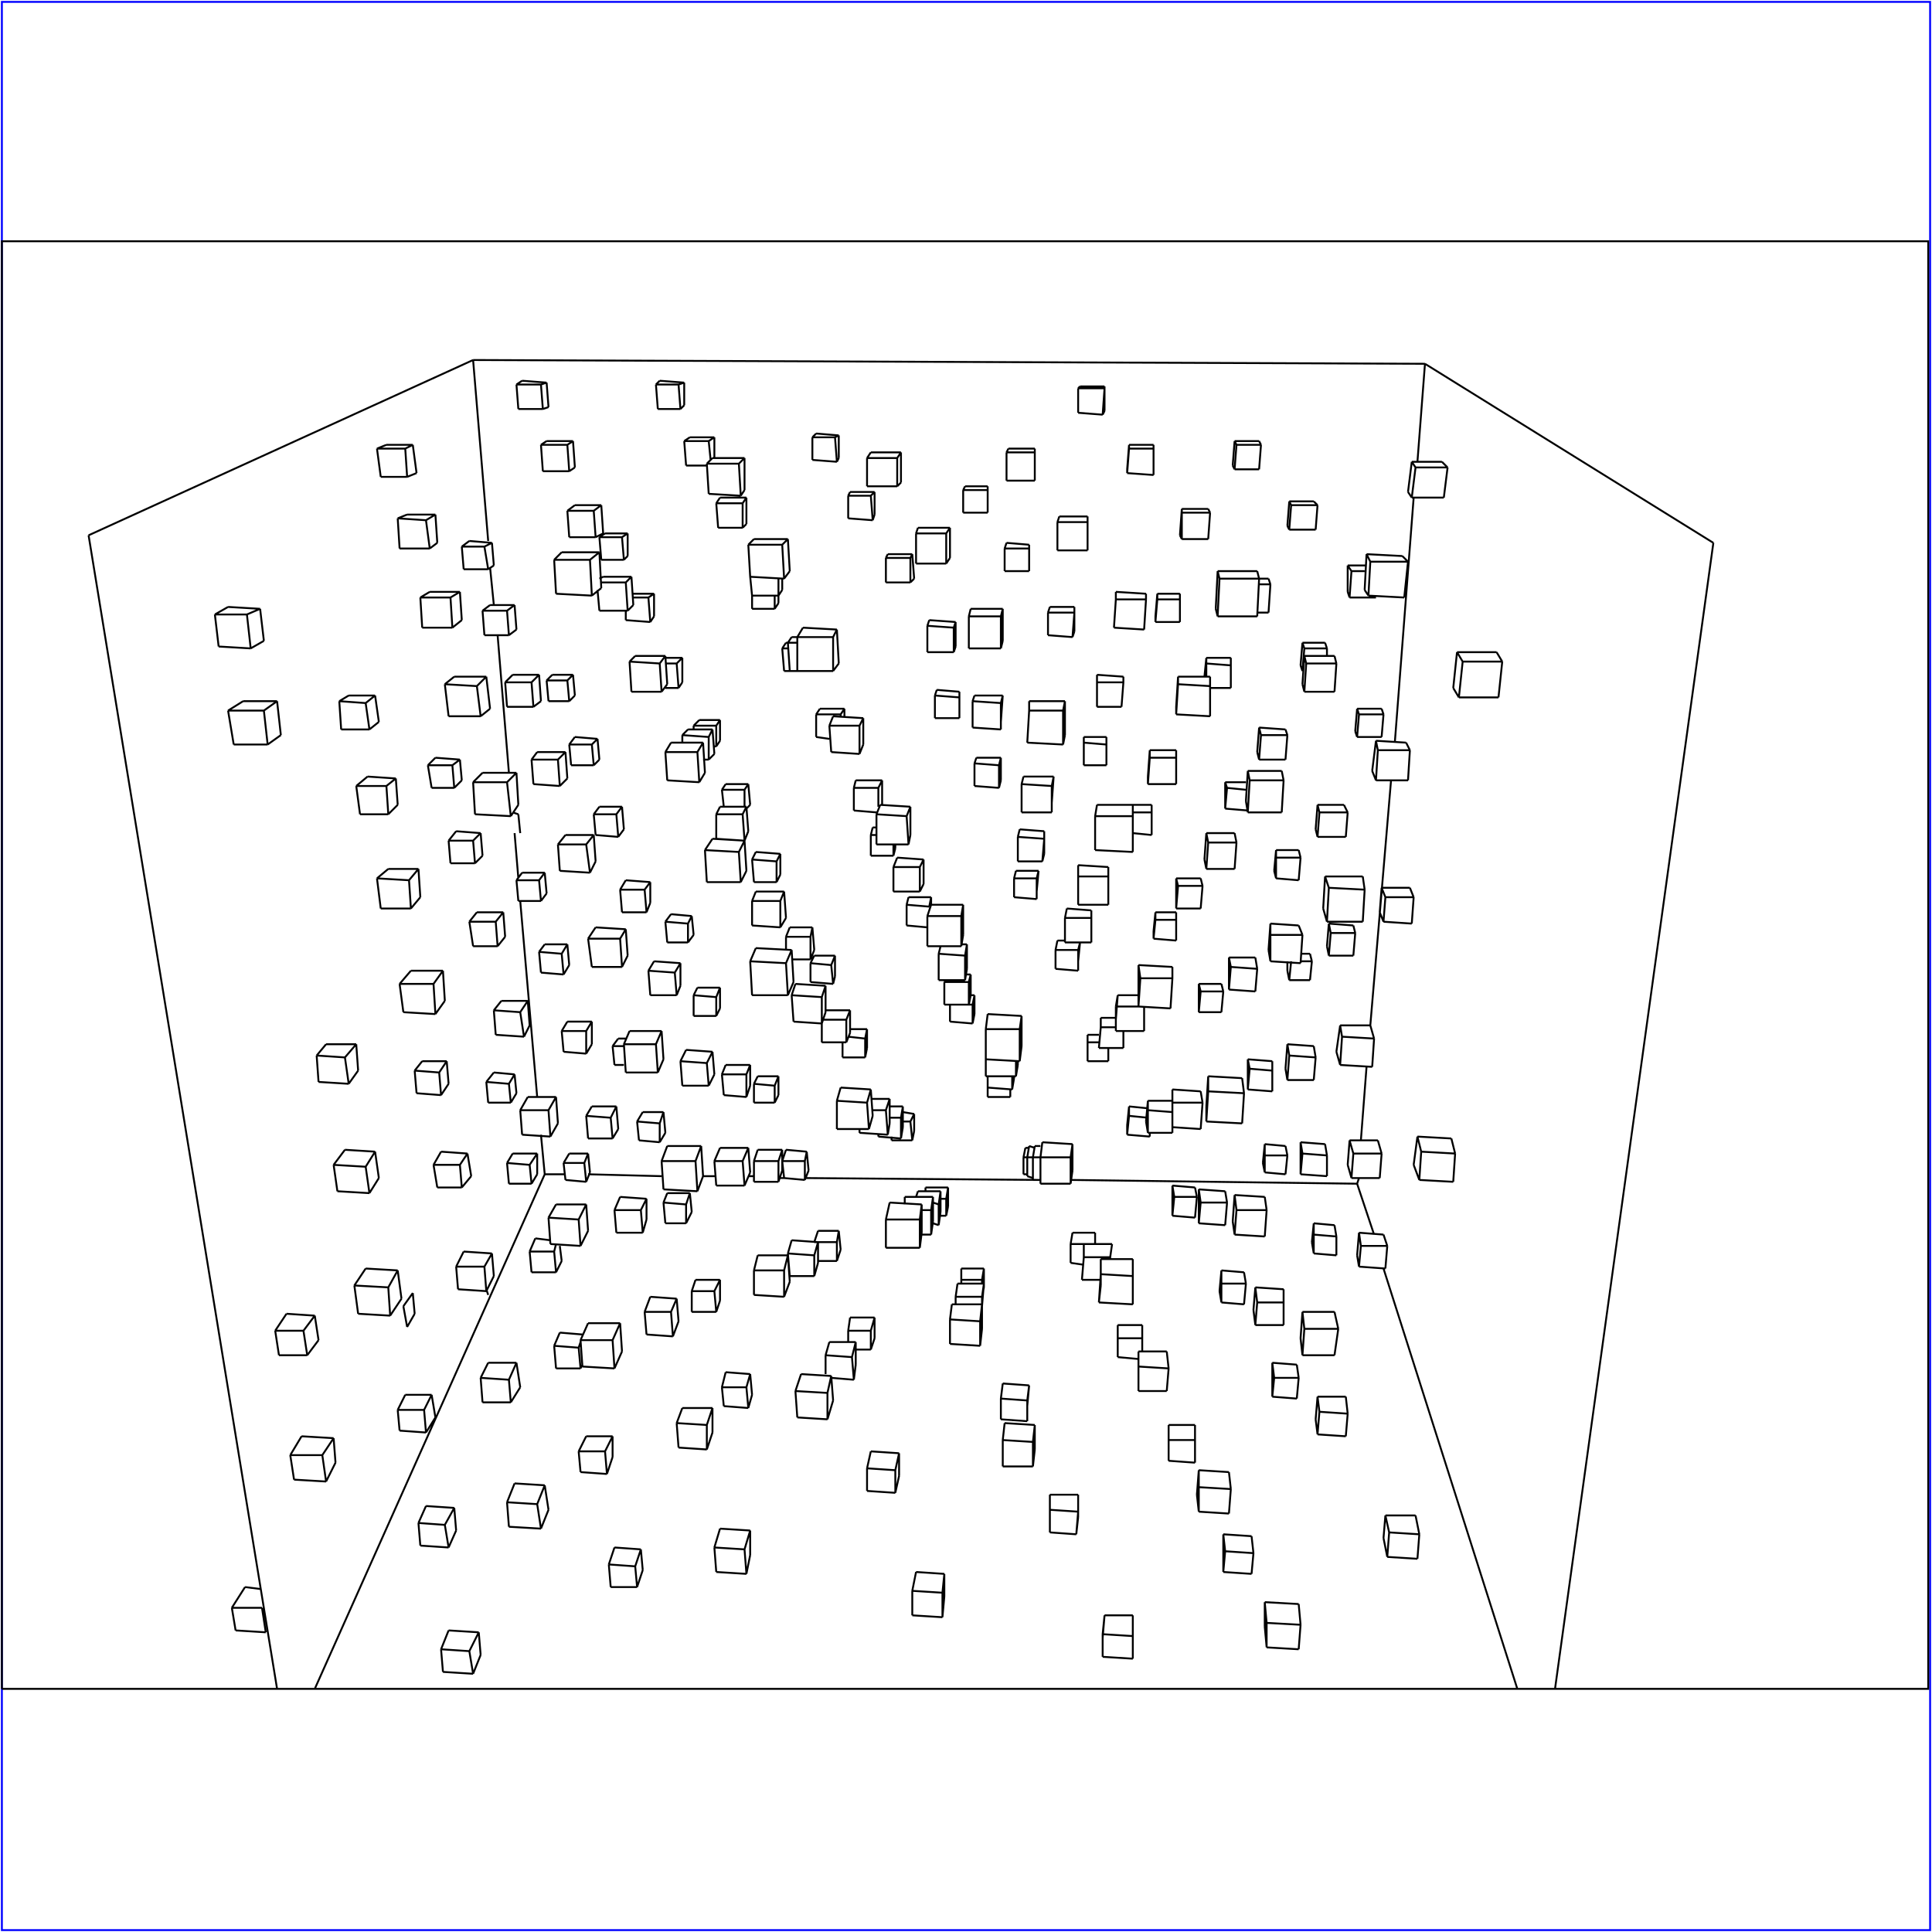 <?xml version="1.0" standalone="no"?>
<!DOCTYPE svg PUBLIC "-//W3C//DTD SVG 20010904//EN"
  "http://www.w3.org/TR/2001/REC-SVG-20010904/DTD/svg10.dtd">
<svg viewBox="0 0 1025 1025" xmlns="http://www.w3.org/2000/svg">
  <title>a SAILDART plot file</title>
  <desc>SAIL III display plot file</desc>
  <rect x="1" y="1" width="1023" height="1023" fill="none" stroke="blue" />
  <path fill="none" stroke="black" stroke-width="1" 
 d="
M 1 896 L 1023 896 L 1023 128 L 1 128 L 1 896
M 735 673 L 721 672
M 734 655 L 721 654
M 721 654 L 720 666
M 722 661 L 721 654
M 720 666 L 721 672
M 736 661 L 734 655
M 735 673 L 736 661
M 722 661 L 721 672
M 736 661 L 722 661
M 733 376 L 720 376
M 720 376 L 719 388
M 721 379 L 720 376
M 719 388 L 720 391
M 734 379 L 733 376
M 733 391 L 734 379
M 720 391 L 733 391
M 721 379 L 720 391
M 734 379 L 721 379
M 751 804 L 735 804
M 735 804 L 734 816
M 737 813 L 735 804
M 734 816 L 736 826
M 753 814 L 751 804
M 752 827 L 753 814
M 736 826 L 752 827
M 737 813 L 736 826
M 753 814 L 737 813
M 732 484 L 734 489
M 734 489 L 735 476
M 748 471 L 733 471
M 733 471 L 732 484
M 735 476 L 733 471
M 750 476 L 748 471
M 749 490 L 750 476
M 734 489 L 749 490
M 750 476 L 735 476
M 697 649 L 696 659
M 708 650 L 697 649
M 697 655 L 697 649
M 696 659 L 697 665
M 709 656 L 708 650
M 709 666 L 709 656
M 697 665 L 709 666
M 697 655 L 697 665
M 709 656 L 697 655
M 770 604 L 752 603
M 752 603 L 750 618
M 754 611 L 752 603
M 750 618 L 753 626
M 772 612 L 770 604
M 771 627 L 772 612
M 753 626 L 771 627
M 754 611 L 753 626
M 772 612 L 754 611
M 766 264 L 749 264
M 765 245 L 749 245
M 749 245 L 747 261
M 751 248 L 749 245
M 747 261 L 749 264
M 768 248 L 765 245
M 766 264 L 768 248
M 751 248 L 749 264
M 768 248 L 751 248
M 705 507 L 718 507
M 705 490 L 706 495
M 718 491 L 705 490
M 705 490 L 704 502
M 704 502 L 705 507
M 719 495 L 718 491
M 718 507 L 719 495
M 706 495 L 705 507
M 719 495 L 706 495
M 794 346 L 773 346
M 773 346 L 771 365
M 776 351 L 773 346
M 771 365 L 774 370
M 797 351 L 794 346
M 795 370 L 797 351
M 774 370 L 795 370
M 776 351 L 774 370
M 797 351 L 776 351
M 732 625 L 717 625
M 731 605 L 716 605
M 716 605 L 715 618
M 718 612 L 716 605
M 715 618 L 717 625
M 733 612 L 731 605
M 732 625 L 733 612
M 718 612 L 717 625
M 733 612 L 718 612
M 730 317 L 730 317
M 716 317 L 730 317
M 725 300 L 715 300
M 715 300 L 715 314
M 717 303 L 715 300
M 715 314 L 716 317
M 717 303 L 716 317
M 724 303 L 717 303
M 696 510 L 690 510
M 695 506 L 690 506
M 683 510 L 683 515
M 683 515 L 684 520
M 696 510 L 695 506
M 695 520 L 696 510
M 684 520 L 695 520
M 685 510 L 684 520
M 747 414 L 730 414
M 746 394 L 730 393
M 730 393 L 728 409
M 731 398 L 730 393
M 728 409 L 730 414
M 748 398 L 746 394
M 747 414 L 748 398
M 731 398 L 730 414
M 748 398 L 731 398
M 690 623 L 704 624
M 703 607 L 690 606
M 690 606 L 690 617
M 691 612 L 690 606
M 690 617 L 690 623
M 704 613 L 703 607
M 704 624 L 704 613
M 691 612 L 690 623
M 704 613 L 691 612
M 691 356 L 691 356
M 703 341 L 691 341
M 691 341 L 690 353
M 692 344 L 691 341
M 690 353 L 691 356
M 704 344 L 703 341
M 704 348 L 704 344
M 692 344 L 691 356
M 704 344 L 692 344
M 714 741 L 699 741
M 699 741 L 698 753
M 700 749 L 699 741
M 698 753 L 699 761
M 715 750 L 714 741
M 714 762 L 715 750
M 699 761 L 714 762
M 700 749 L 699 761
M 715 750 L 700 749
M 699 444 L 714 444
M 699 427 L 698 440
M 699 444 L 700 431
M 713 427 L 699 427
M 700 431 L 699 427
M 698 440 L 699 444
M 715 431 L 713 427
M 714 444 L 715 431
M 715 431 L 700 431
M 682 608 L 671 607
M 671 607 L 670 617
M 671 613 L 671 607
M 670 617 L 671 622
M 683 613 L 682 608
M 682 623 L 683 613
M 671 622 L 682 623
M 671 613 L 671 622
M 683 613 L 671 613
M 728 566 L 711 565
M 727 544 L 711 544
M 711 544 L 709 558
M 712 550 L 711 544
M 709 558 L 711 565
M 729 551 L 727 544
M 728 566 L 729 551
M 712 550 L 711 565
M 729 551 L 712 550
M 688 724 L 675 723
M 675 723 L 675 734
M 676 731 L 675 723
M 675 734 L 675 741
M 689 731 L 688 724
M 688 742 L 689 731
M 675 741 L 688 742
M 676 731 L 675 741
M 689 731 L 676 731
M 689 451 L 677 451
M 677 451 L 676 462
M 677 455 L 677 451
M 676 462 L 677 466
M 690 455 L 689 451
M 689 467 L 690 455
M 677 466 L 689 467
M 677 455 L 677 466
M 690 455 L 677 455
M 724 313 L 725 294
M 744 295 L 725 294
M 727 298 L 725 294
M 724 313 L 726 316
M 747 298 L 744 295
M 745 317 L 747 298
M 726 316 L 745 317
M 727 298 L 726 316
M 747 298 L 727 298
M 683 573 L 697 573
M 697 555 L 683 554
M 683 554 L 682 567
M 684 560 L 683 554
M 682 567 L 683 573
M 698 561 L 697 555
M 697 573 L 698 561
M 684 560 L 683 573
M 698 561 L 684 560
M 697 266 L 684 266
M 684 266 L 683 279
M 685 268 L 684 266
M 683 279 L 684 281
M 699 268 L 697 266
M 698 281 L 699 268
M 684 281 L 698 281
M 685 268 L 684 281
M 699 268 L 685 268
M 691 696 L 690 710
M 708 696 L 691 696
M 692 705 L 691 696
M 690 710 L 691 719
M 710 705 L 708 696
M 708 719 L 710 705
M 691 719 L 708 719
M 692 705 L 691 719
M 710 705 L 692 705
M 692 348 L 708 348
M 692 367 L 708 367
M 692 348 L 691 363
M 693 352 L 692 348
M 691 363 L 692 367
M 709 352 L 708 348
M 708 367 L 709 352
M 693 352 L 692 367
M 709 352 L 693 352
M 675 579 L 675 568
M 675 563 L 662 562
M 662 562 L 662 573
M 663 567 L 662 562
M 662 573 L 662 578
M 675 568 L 675 563
M 662 578 L 675 579
M 663 567 L 662 578
M 675 568 L 663 567
M 723 465 L 703 465
M 703 465 L 702 482
M 705 471 L 703 465
M 702 482 L 704 489
M 724 472 L 723 465
M 723 489 L 724 472
M 704 489 L 723 489
M 705 471 L 704 489
M 724 472 L 705 471
M 681 684 L 666 683
M 666 683 L 665 695
M 667 691 L 666 683
M 665 695 L 666 703
M 681 691 L 681 684
M 681 703 L 681 691
M 666 703 L 681 703
M 667 691 L 666 703
M 681 691 L 667 691
M 682 387 L 668 386
M 668 386 L 667 399
M 669 390 L 668 386
M 667 399 L 668 403
M 683 390 L 682 387
M 682 403 L 683 390
M 668 403 L 682 403
M 669 390 L 668 403
M 683 390 L 669 390
M 689 851 L 671 850
M 671 850 L 671 863
M 672 861 L 671 850
M 671 863 L 672 874
M 690 862 L 689 851
M 689 875 L 690 862
M 672 874 L 689 875
M 672 861 L 672 874
M 690 862 L 672 861
M 690 511 L 674 510
M 690 511 L 691 496
M 689 491 L 674 490
M 674 490 L 673 504
M 674 496 L 674 490
M 673 504 L 674 510
M 691 496 L 689 491
M 674 496 L 674 510
M 691 496 L 674 496
M 660 675 L 648 674
M 648 674 L 647 685
M 648 681 L 648 674
M 647 685 L 648 691
M 661 681 L 660 675
M 660 692 L 661 681
M 648 691 L 660 692
M 648 681 L 648 691
M 661 681 L 648 681
M 650 429 L 662 430
M 661 415 L 650 415
M 650 415 L 650 426
M 651 418 L 650 415
M 650 426 L 650 429
M 651 418 L 650 429
M 661 419 L 651 418
M 664 815 L 649 814
M 649 814 L 649 825
M 650 823 L 649 814
M 649 825 L 649 834
M 665 824 L 664 815
M 664 835 L 665 824
M 649 834 L 664 835
M 650 823 L 649 834
M 665 824 L 650 823
M 666 508 L 652 508
M 652 508 L 652 520
M 653 513 L 652 508
M 652 520 L 652 525
M 667 514 L 666 508
M 666 526 L 667 514
M 652 525 L 666 526
M 653 513 L 652 525
M 667 514 L 653 513
M 668 234 L 655 234
M 655 234 L 654 247
M 656 236 L 655 234
M 654 247 L 655 249
M 669 236 L 668 234
M 668 249 L 669 236
M 655 249 L 668 249
M 656 236 L 655 249
M 669 236 L 656 236
M 655 655 L 671 656
M 671 635 L 655 634
M 655 634 L 654 648
M 656 642 L 655 634
M 654 648 L 655 655
M 672 642 L 671 635
M 671 656 L 672 642
M 656 642 L 655 655
M 672 642 L 656 642
M 674 310 L 668 310
M 673 307 L 668 307
M 674 310 L 673 307
M 673 325 L 674 310
M 667 325 L 673 325
M 636 522 L 636 532
M 636 537 L 637 526
M 648 522 L 636 522
M 637 526 L 636 522
M 636 532 L 636 537
M 649 526 L 648 522
M 648 537 L 649 526
M 636 537 L 648 537
M 649 526 L 637 526
M 661 425 L 662 409
M 662 431 L 680 431
M 680 409 L 662 409
M 663 414 L 662 409
M 661 425 L 662 431
M 681 414 L 680 409
M 680 431 L 681 414
M 663 414 L 662 431
M 681 414 L 663 414
M 650 632 L 636 631
M 636 631 L 636 643
M 637 638 L 636 631
M 636 643 L 636 649
M 651 638 L 650 632
M 650 650 L 651 638
M 636 649 L 650 650
M 637 638 L 636 649
M 651 638 L 637 638
M 640 352 L 640 359
M 640 349 L 639 359
M 653 365 L 653 353
M 653 349 L 640 349
M 640 352 L 640 349
M 653 353 L 653 349
M 642 365 L 653 365
M 653 353 L 640 352
M 652 781 L 636 780
M 636 780 L 635 793
M 636 789 L 636 780
M 635 793 L 636 802
M 653 790 L 652 781
M 652 803 L 653 790
M 636 802 L 652 803
M 636 789 L 636 802
M 653 790 L 636 789
M 655 442 L 640 442
M 640 442 L 639 456
M 641 447 L 640 442
M 639 456 L 640 461
M 656 447 L 655 442
M 655 461 L 656 447
M 640 461 L 655 461
M 641 447 L 640 461
M 656 447 L 641 447
M 622 629 L 622 639
M 634 630 L 622 629
M 623 635 L 622 629
M 622 639 L 622 645
M 635 635 L 634 630
M 634 646 L 635 635
M 622 645 L 634 646
M 623 635 L 622 645
M 635 635 L 623 635
M 659 572 L 641 571
M 641 571 L 640 587
M 641 579 L 641 571
M 640 587 L 640 595
M 660 580 L 659 572
M 659 596 L 660 580
M 640 595 L 659 596
M 641 579 L 640 595
M 660 580 L 641 579
M 634 756 L 620 756
M 620 756 L 620 767
M 620 764 L 620 756
M 620 767 L 620 775
M 634 764 L 634 756
M 634 776 L 634 764
M 620 775 L 634 776
M 620 764 L 620 775
M 634 764 L 620 764
M 637 466 L 624 466
M 624 466 L 624 478
M 625 470 L 624 466
M 624 478 L 624 482
M 638 470 L 637 466
M 637 482 L 638 470
M 624 482 L 637 482
M 625 470 L 624 482
M 638 470 L 625 470
M 667 303 L 646 303
M 646 303 L 645 323
M 647 307 L 646 303
M 645 323 L 646 327
M 668 307 L 667 303
M 667 327 L 668 307
M 646 327 L 667 327
M 647 307 L 646 327
M 668 307 L 647 307
M 622 592 L 622 578
M 637 579 L 622 578
M 622 585 L 622 578
M 622 592 L 622 598
M 638 585 L 637 579
M 637 599 L 638 585
M 622 598 L 637 599
M 622 585 L 622 598
M 638 585 L 622 585
M 641 270 L 627 270
M 627 270 L 626 284
M 627 272 L 627 270
M 626 284 L 627 286
M 642 272 L 641 270
M 641 286 L 642 272
M 627 286 L 641 286
M 627 272 L 627 286
M 642 272 L 627 272
M 624 484 L 613 484
M 613 484 L 612 494
M 613 488 L 613 484
M 612 494 L 612 498
M 624 488 L 624 484
M 624 499 L 624 488
M 612 498 L 624 499
M 613 488 L 612 498
M 624 488 L 613 488
M 642 364 L 642 380
M 642 359 L 625 359
M 625 359 L 624 375
M 625 363 L 625 359
M 624 375 L 624 379
M 642 364 L 642 359
M 624 379 L 642 380
M 625 363 L 624 379
M 642 364 L 625 363
M 608 595 L 609 584
M 622 601 L 622 598
M 622 584 L 609 584
M 609 589 L 609 584
M 608 595 L 609 601
M 609 601 L 622 601
M 609 589 L 609 601
M 622 590 L 609 589
M 626 315 L 614 315
M 614 315 L 614 318
M 614 315 L 613 327
M 613 327 L 613 330
M 626 318 L 626 315
M 626 330 L 626 318
M 613 330 L 626 330
M 614 318 L 613 330
M 626 318 L 614 318
M 604 717 L 619 717
M 604 717 L 604 729
M 604 725 L 604 717
M 604 729 L 604 738
M 620 726 L 619 717
M 619 738 L 620 726
M 604 738 L 619 738
M 604 725 L 604 738
M 620 726 L 604 725
M 624 398 L 610 398
M 610 398 L 609 412
M 610 402 L 610 398
M 609 412 L 609 416
M 624 402 L 624 398
M 624 416 L 624 402
M 609 416 L 624 416
M 610 402 L 609 416
M 624 402 L 610 402
M 610 603 L 610 601
M 609 588 L 599 587
M 599 587 L 598 597
M 599 592 L 599 587
M 598 597 L 598 602
M 598 602 L 610 603
M 599 592 L 598 602
M 609 593 L 599 592
M 604 534 L 604 528
M 622 513 L 604 512
M 604 512 L 604 528
M 605 519 L 604 512
M 622 519 L 622 513
M 621 535 L 622 519
M 604 534 L 621 535
M 605 519 L 604 534
M 622 519 L 605 519
M 593 720 L 604 721
M 606 703 L 593 703
M 593 703 L 593 713
M 593 710 L 593 703
M 593 713 L 593 720
M 606 710 L 606 703
M 606 717 L 606 710
M 593 710 L 593 720
M 606 710 L 593 710
M 599 427 L 599 427
M 611 431 L 601 431
M 611 427 L 599 427
M 599 427 L 599 427
M 611 431 L 611 427
M 611 443 L 611 431
M 601 442 L 611 443
M 601 857 L 586 857
M 586 857 L 585 869
M 585 867 L 586 857
M 585 869 L 585 879
M 601 868 L 601 857
M 601 880 L 601 868
M 585 879 L 601 880
M 585 867 L 585 879
M 601 868 L 585 867
M 607 547 L 607 534
M 592 547 L 592 541
M 592 541 L 593 528
M 604 528 L 593 528
M 592 534 L 593 528
M 592 547 L 607 547
M 592 534 L 592 547
M 604 534 L 592 534
M 612 236 L 599 236
M 599 236 L 598 249
M 599 238 L 599 236
M 598 249 L 598 251
M 612 238 L 612 236
M 612 252 L 612 238
M 598 251 L 612 252
M 599 238 L 598 251
M 612 238 L 599 238
M 584 668 L 601 668
M 584 668 L 584 682
M 584 676 L 584 668
M 584 682 L 583 691
M 601 677 L 601 668
M 601 692 L 601 677
M 583 691 L 601 692
M 584 676 L 583 691
M 601 677 L 584 676
M 608 315 L 592 314
M 592 314 L 592 318
M 608 318 L 608 315
M 607 334 L 608 318
M 591 333 L 607 334
M 592 318 L 591 333
M 608 318 L 592 318
M 583 556 L 584 545
M 596 556 L 596 547
M 592 540 L 584 540
M 584 540 L 584 545
M 583 556 L 596 556
M 592 545 L 584 545
M 601 433 L 601 452
M 582 427 L 601 427
M 582 427 L 581 433
M 601 433 L 601 427
M 581 451 L 601 452
M 581 433 L 581 451
M 601 433 L 581 433
M 575 660 L 590 660
M 575 667 L 575 660
M 574 679 L 584 679
M 589 667 L 590 660
M 589 668 L 589 667
M 575 667 L 574 679
M 589 667 L 575 667
M 582 375 L 595 375
M 596 359 L 582 358
M 582 358 L 582 362
M 596 362 L 596 359
M 595 375 L 596 362
M 582 362 L 582 375
M 596 362 L 582 362
M 588 563 L 588 556
M 583 549 L 577 549
M 577 549 L 577 553
M 577 563 L 588 563
M 577 553 L 577 563
M 583 553 L 577 553
M 588 460 L 572 459
M 572 459 L 572 465
M 588 474 L 588 460
M 588 480 L 588 474
M 588 465 L 588 460
M 588 480 L 588 465
M 572 480 L 588 480
M 572 465 L 572 480
M 588 465 L 572 465
M 568 670 L 575 671
M 581 654 L 569 654
M 569 654 L 568 660
M 581 660 L 581 654
M 581 660 L 581 654
M 568 660 L 568 670
M 575 660 L 568 660
M 587 391 L 575 391
M 587 395 L 575 394
M 575 391 L 575 394
M 587 402 L 587 391
M 587 406 L 587 402
M 587 395 L 587 391
M 587 406 L 587 395
M 575 406 L 587 406
M 575 394 L 575 406
M 572 793 L 557 793
M 557 793 L 557 801
M 572 805 L 572 793
M 571 814 L 572 805
M 572 802 L 572 793
M 571 814 L 572 802
M 557 813 L 571 814
M 557 801 L 557 813
M 572 802 L 557 801
M 565 500 L 565 487
M 579 483 L 566 482
M 566 482 L 565 487
M 579 495 L 579 483
M 579 500 L 579 495
M 579 487 L 579 483
M 579 500 L 579 487
M 565 500 L 579 500
M 579 487 L 565 487
M 586 205 L 573 205
M 573 205 L 572 206
M 586 218 L 586 205
M 585 220 L 586 218
M 586 206 L 586 205
M 585 220 L 586 206
M 572 219 L 585 220
M 572 206 L 572 219
M 586 206 L 572 206
M 569 621 L 568 628
M 552 614 L 553 606
M 569 607 L 553 606
M 569 621 L 569 607
M 568 614 L 569 607
M 568 628 L 568 614
M 552 628 L 568 628
M 552 614 L 552 628
M 568 614 L 552 614
M 577 274 L 562 274
M 562 274 L 561 277
M 577 289 L 577 274
M 577 292 L 577 289
M 577 277 L 577 274
M 577 292 L 577 277
M 561 292 L 577 292
M 561 277 L 561 292
M 577 277 L 561 277
M 572 510 L 573 500
M 572 504 L 573 500
M 565 499 L 561 499
M 561 499 L 560 504
M 572 515 L 572 510
M 572 515 L 572 504
M 560 514 L 572 515
M 560 504 L 560 514
M 572 504 L 560 504
M 565 372 L 564 377
M 565 372 L 546 372
M 546 372 L 546 377
M 565 390 L 565 372
M 564 395 L 565 390
M 564 395 L 564 377
M 545 394 L 564 395
M 546 377 L 545 394
M 564 377 L 546 377
M 548 626 L 552 626
M 548 614 L 549 608
M 552 608 L 549 608
M 548 614 L 548 626
M 552 614 L 548 614
M 556 337 L 569 338
M 557 322 L 556 325
M 570 322 L 557 322
M 570 335 L 570 322
M 569 338 L 570 335
M 570 325 L 570 322
M 569 338 L 570 325
M 556 325 L 556 337
M 570 325 L 556 325
M 549 756 L 533 755
M 533 755 L 532 764
M 549 769 L 549 756
M 548 778 L 549 769
M 548 765 L 549 756
M 548 778 L 548 765
M 532 778 L 548 778
M 532 764 L 532 778
M 548 765 L 532 764
M 559 412 L 543 412
M 543 412 L 542 416
M 558 426 L 559 412
M 558 431 L 558 426
M 558 417 L 559 412
M 558 431 L 558 417
M 542 431 L 558 431
M 542 416 L 542 431
M 558 417 L 542 416
M 545 624 L 548 625
M 545 614 L 546 608
M 549 609 L 546 608
M 545 614 L 545 624
M 548 614 L 545 614
M 542 539 L 524 538
M 524 538 L 523 546
M 542 555 L 542 539
M 541 563 L 542 555
M 541 546 L 542 539
M 541 563 L 541 546
M 523 562 L 541 563
M 523 546 L 523 562
M 541 546 L 523 546
M 546 735 L 532 734
M 532 734 L 531 742
M 545 746 L 546 735
M 545 754 L 545 746
M 545 743 L 546 735
M 545 754 L 545 743
M 531 753 L 545 754
M 531 742 L 531 753
M 545 743 L 531 742
M 554 441 L 541 440
M 541 440 L 540 444
M 554 453 L 554 441
M 553 457 L 554 453
M 554 445 L 554 441
M 553 457 L 554 445
M 540 457 L 553 457
M 540 444 L 540 457
M 554 445 L 540 444
M 543 614 L 545 614
M 543 623 L 545 623
M 546 609 L 544 609
M 544 609 L 543 614
M 543 614 L 543 623
M 540 565 L 540 563
M 539 571 L 539 563
M 539 571 L 540 565
M 523 571 L 539 571
M 523 562 L 523 571
M 549 238 L 535 238
M 535 238 L 534 240
M 549 252 L 549 238
M 549 255 L 549 252
M 549 240 L 549 238
M 549 255 L 549 240
M 534 255 L 549 255
M 534 240 L 534 255
M 549 240 L 534 240
M 551 462 L 539 462
M 539 462 L 538 466
M 550 473 L 551 462
M 550 477 L 550 473
M 550 466 L 551 462
M 550 477 L 550 466
M 538 476 L 550 477
M 538 466 L 538 476
M 550 466 L 538 466
M 531 327 L 531 344
M 532 323 L 515 323
M 515 323 L 514 327
M 532 340 L 532 323
M 531 344 L 532 340
M 531 327 L 532 323
M 514 344 L 531 344
M 514 327 L 514 344
M 531 327 L 514 327
M 538 572 L 538 571
M 537 578 L 537 571
M 537 578 L 538 572
M 524 577 L 537 578
M 524 571 L 524 577
M 546 289 L 534 288
M 534 288 L 533 291
M 546 301 L 546 289
M 546 303 L 546 301
M 546 291 L 546 289
M 546 303 L 546 291
M 533 303 L 546 303
M 533 291 L 533 303
M 546 291 L 533 291
M 521 692 L 521 705
M 521 692 L 505 692
M 505 692 L 504 700
M 520 714 L 521 705
M 520 701 L 521 692
M 520 714 L 520 701
M 504 713 L 520 714
M 504 700 L 504 713
M 520 701 L 504 700
M 532 369 L 517 369
M 517 369 L 516 372
M 531 383 L 532 369
M 531 387 L 531 383
M 531 373 L 532 369
M 531 387 L 531 373
M 516 386 L 531 387
M 516 372 L 516 386
M 531 373 L 516 372
M 536 582 L 536 578
M 536 582 L 536 578
M 524 582 L 536 582
M 524 577 L 524 582
M 494 480 L 511 480
M 510 502 L 492 502
M 494 480 L 492 486
M 511 496 L 511 480
M 510 502 L 511 496
M 510 486 L 511 480
M 510 502 L 510 486
M 492 486 L 492 502
M 510 486 L 492 486
M 521 688 L 521 692
M 507 688 L 507 692
M 522 681 L 521 693
M 522 681 L 508 681
M 508 681 L 507 688
M 521 699 L 521 693
M 521 688 L 522 681
M 521 688 L 507 688
M 531 402 L 518 402
M 518 402 L 517 405
M 531 414 L 531 402
M 530 418 L 531 414
M 530 406 L 531 402
M 530 418 L 530 406
M 517 417 L 530 418
M 517 405 L 517 417
M 530 406 L 517 405
M 501 835 L 486 834
M 486 834 L 484 844
M 501 847 L 501 835
M 500 858 L 501 847
M 500 845 L 501 835
M 500 858 L 500 845
M 484 857 L 500 858
M 484 844 L 484 857
M 500 845 L 484 844
M 512 520 L 498 520
M 513 501 L 510 501
M 499 502 L 498 506
M 513 514 L 513 501
M 512 520 L 513 514
M 512 507 L 513 501
M 512 520 L 512 507
M 498 506 L 498 520
M 512 507 L 498 506
M 521 679 L 521 681
M 510 679 L 510 681
M 522 673 L 510 673
M 510 673 L 510 679
M 522 683 L 522 673
M 521 688 L 522 683
M 521 679 L 522 673
M 521 679 L 510 679
M 489 639 L 489 654
M 489 654 L 488 662
M 472 638 L 470 647
M 489 639 L 472 638
M 488 647 L 489 639
M 488 662 L 488 647
M 470 662 L 488 662
M 470 647 L 470 662
M 488 647 L 470 647
M 504 280 L 487 280
M 487 280 L 486 283
M 504 296 L 504 280
M 502 299 L 504 296
M 502 283 L 504 280
M 502 299 L 502 283
M 486 299 L 502 299
M 486 283 L 486 299
M 502 283 L 486 283
M 514 533 L 501 533
M 515 517 L 513 517
M 501 521 L 501 533
M 502 520 L 501 521
M 515 528 L 515 517
M 514 533 L 515 528
M 514 521 L 515 517
M 514 533 L 514 521
M 514 521 L 501 521
M 524 258 L 512 258
M 512 258 L 511 260
M 524 270 L 524 258
M 524 272 L 524 270
M 524 260 L 524 258
M 524 272 L 524 260
M 511 272 L 524 272
M 511 260 L 511 272
M 524 260 L 511 260
M 480 635 L 480 639
M 495 635 L 495 648
M 495 648 L 494 655
M 495 635 L 480 635
M 489 642 L 494 642
M 495 635 L 494 642
M 494 655 L 494 642
M 489 655 L 494 655
M 507 330 L 493 329
M 493 329 L 492 332
M 507 343 L 507 330
M 506 346 L 507 343
M 506 333 L 507 330
M 506 333 L 506 346
M 492 346 L 506 346
M 492 332 L 492 346
M 506 333 L 492 332
M 517 528 L 515 528
M 514 533 L 516 533
M 516 543 L 516 533
M 517 538 L 517 528
M 516 543 L 517 538
M 516 533 L 517 528
M 504 542 L 516 543
M 504 533 L 504 542
M 465 448 L 465 432
M 467 427 L 483 428
M 467 427 L 465 432
M 483 443 L 483 428
M 482 448 L 483 443
M 481 433 L 483 428
M 481 433 L 482 448
M 465 448 L 482 448
M 481 433 L 465 432
M 487 632 L 486 635
M 499 643 L 498 650
M 499 632 L 499 643
M 495 638 L 498 639
M 499 632 L 498 639
M 499 632 L 487 632
M 498 639 L 498 650
M 495 649 L 498 650
M 509 367 L 497 366
M 497 366 L 496 369
M 509 378 L 509 367
M 509 381 L 509 378
M 509 370 L 509 367
M 509 370 L 509 381
M 496 381 L 509 381
M 496 369 L 496 381
M 509 370 L 496 369
M 477 771 L 462 770
M 462 770 L 460 779
M 477 783 L 477 771
M 475 792 L 477 783
M 475 780 L 477 771
M 475 780 L 475 792
M 460 791 L 475 792
M 460 779 L 460 791
M 475 780 L 460 779
M 490 456 L 476 455
M 476 455 L 474 460
M 490 469 L 490 456
M 488 473 L 490 469
M 488 460 L 490 456
M 488 460 L 488 473
M 474 473 L 488 473
M 474 460 L 474 473
M 488 460 L 474 460
M 491 630 L 491 632
M 503 630 L 502 636
M 503 640 L 503 630
M 499 636 L 502 636
M 503 630 L 491 630
M 502 645 L 503 640
M 502 636 L 502 645
M 499 645 L 502 645
M 461 599 L 444 599
M 446 577 L 444 584
M 444 584 L 444 599
M 462 578 L 446 577
M 463 592 L 462 578
M 461 599 L 463 592
M 460 585 L 462 578
M 460 585 L 461 599
M 460 585 L 444 584
M 478 240 L 462 240
M 462 240 L 460 243
M 478 256 L 478 240
M 476 258 L 478 256
M 476 243 L 478 240
M 476 243 L 476 258
M 460 258 L 476 258
M 460 243 L 460 258
M 476 243 L 460 243
M 493 481 L 493 481
M 481 491 L 492 492
M 494 476 L 482 476
M 482 476 L 481 480
M 494 480 L 494 476
M 493 481 L 494 476
M 481 480 L 481 491
M 493 481 L 481 480
M 423 356 L 423 338
M 444 334 L 426 333
M 426 333 L 423 338
M 445 352 L 444 334
M 442 356 L 445 352
M 442 338 L 444 334
M 442 338 L 442 356
M 423 356 L 442 356
M 442 338 L 423 338
M 472 583 L 462 583
M 471 602 L 456 601
M 456 599 L 456 601
M 463 589 L 470 589
M 471 602 L 470 589
M 472 596 L 472 583
M 471 602 L 472 596
M 470 589 L 472 583
M 484 294 L 471 294
M 471 294 L 470 296
M 485 307 L 484 294
M 483 309 L 485 307
M 483 296 L 484 294
M 483 296 L 483 309
M 470 309 L 483 309
M 470 296 L 470 309
M 483 296 L 470 296
M 441 730 L 442 743
M 441 730 L 425 729
M 425 729 L 422 738
M 439 753 L 442 743
M 439 739 L 441 730
M 439 739 L 439 753
M 423 752 L 439 753
M 422 738 L 423 752
M 439 739 L 422 738
M 442 380 L 458 381
M 442 380 L 440 385
M 458 395 L 458 381
M 456 400 L 458 395
M 456 385 L 458 381
M 456 385 L 456 400
M 441 399 L 456 400
M 440 385 L 441 399
M 456 385 L 440 385
M 478 593 L 472 593
M 479 587 L 472 587
M 478 604 L 466 603
M 478 593 L 478 604
M 466 602 L 466 603
M 479 598 L 479 587
M 478 604 L 479 598
M 478 593 L 479 587
M 420 504 L 421 521
M 420 504 L 401 503
M 401 503 L 398 510
M 418 528 L 421 521
M 417 511 L 420 504
M 417 511 L 418 528
M 399 528 L 418 528
M 398 510 L 399 528
M 417 511 L 398 510
M 438 719 L 438 729
M 454 712 L 454 724
M 453 732 L 454 724
M 454 712 L 440 712
M 440 712 L 438 719
M 452 720 L 454 712
M 452 720 L 453 732
M 441 731 L 453 732
M 452 720 L 438 719
M 466 418 L 466 428
M 453 430 L 465 431
M 468 414 L 454 414
M 454 414 L 453 418
M 468 427 L 468 414
M 468 427 L 468 427
M 466 418 L 468 414
M 453 418 L 453 430
M 466 418 L 453 418
M 485 591 L 479 590
M 483 595 L 479 595
M 483 595 L 484 605
M 485 600 L 485 591
M 484 605 L 485 600
M 483 595 L 485 591
M 473 605 L 484 605
M 473 603 L 473 605
M 436 543 L 421 542
M 422 522 L 420 528
M 438 523 L 422 522
M 438 537 L 438 523
M 436 543 L 438 537
M 436 529 L 438 523
M 436 529 L 436 543
M 420 528 L 421 542
M 436 529 L 420 528
M 450 706 L 450 712
M 462 716 L 464 710
M 464 699 L 451 699
M 451 699 L 450 706
M 464 710 L 464 699
M 462 706 L 464 699
M 462 706 L 462 716
M 454 716 L 462 716
M 462 706 L 450 706
M 475 450 L 475 448
M 465 439 L 463 439
M 463 439 L 462 443
M 474 454 L 475 450
M 474 448 L 474 454
M 462 454 L 474 454
M 462 443 L 462 454
M 465 443 L 462 443
M 418 286 L 400 286
M 400 286 L 397 289
M 419 303 L 418 286
M 416 307 L 419 303
M 415 289 L 418 286
M 415 289 L 416 307
M 398 306 L 416 307
M 397 289 L 398 306
M 415 289 L 397 289
M 449 553 L 436 553
M 449 541 L 437 541
M 451 536 L 438 536
M 436 543 L 436 553
M 449 553 L 449 541
M 451 548 L 451 536
M 449 553 L 451 548
M 449 541 L 451 536
M 464 261 L 451 261
M 451 261 L 450 263
M 464 273 L 464 261
M 463 276 L 464 273
M 462 263 L 464 261
M 462 263 L 463 276
M 450 275 L 463 276
M 450 263 L 450 275
M 462 263 L 450 263
M 419 680 L 418 666
M 418 666 L 402 666
M 402 666 L 400 674
M 416 688 L 419 680
M 416 674 L 418 666
M 416 674 L 416 688
M 400 687 L 416 688
M 400 674 L 400 687
M 416 674 L 400 674
M 419 356 L 423 356
M 418 341 L 420 338
M 423 338 L 420 338
M 418 341 L 419 356
M 423 341 L 418 341
M 460 546 L 451 546
M 459 551 L 450 550
M 447 553 L 447 561
M 459 561 L 459 551
M 460 556 L 460 546
M 459 561 L 460 556
M 459 551 L 460 546
M 447 561 L 459 561
M 374 451 L 375 468
M 375 468 L 393 468
M 395 446 L 378 445
M 378 445 L 374 451
M 396 462 L 395 446
M 393 468 L 396 462
M 392 452 L 395 446
M 392 452 L 393 468
M 392 452 L 374 451
M 434 659 L 434 670
M 419 677 L 432 677
M 434 659 L 420 658
M 420 658 L 418 665
M 432 677 L 434 670
M 432 666 L 434 659
M 432 666 L 432 677
M 418 665 L 419 677
M 432 666 L 418 665
M 446 379 L 446 380
M 433 391 L 440 392
M 448 376 L 435 376
M 435 376 L 433 379
M 448 380 L 448 376
M 446 379 L 448 376
M 433 379 L 433 391
M 446 379 L 433 379
M 398 812 L 382 811
M 382 811 L 379 821
M 398 825 L 398 812
M 396 835 L 398 825
M 395 822 L 398 812
M 395 822 L 396 835
M 380 834 L 396 835
M 379 821 L 380 834
M 395 822 L 379 821
M 416 473 L 401 473
M 401 473 L 399 478
M 417 487 L 416 473
M 414 492 L 417 487
M 414 478 L 416 473
M 414 478 L 414 492
M 399 491 L 414 492
M 399 478 L 399 491
M 414 478 L 399 478
M 432 659 L 432 659
M 434 669 L 444 669
M 445 653 L 434 653
M 434 653 L 432 659
M 446 663 L 445 653
M 444 669 L 446 663
M 444 659 L 445 653
M 444 659 L 444 669
M 444 659 L 432 659
M 373 624 L 370 632
M 351 616 L 352 631
M 372 608 L 354 608
M 354 608 L 351 616
M 373 624 L 372 608
M 369 616 L 372 608
M 369 616 L 370 632
M 352 631 L 370 632
M 369 616 L 351 616
M 378 243 L 395 243
M 378 243 L 375 246
M 395 260 L 395 243
M 393 263 L 395 260
M 392 246 L 395 243
M 392 246 L 393 263
M 376 262 L 393 263
M 375 246 L 376 262
M 392 246 L 375 246
M 417 497 L 417 504
M 420 509 L 430 509
M 431 492 L 419 492
M 419 492 L 417 497
M 432 504 L 431 492
M 430 509 L 432 504
M 430 497 L 431 492
M 430 497 L 430 509
M 430 497 L 417 497
M 445 231 L 433 230
M 433 230 L 431 232
M 445 243 L 445 231
M 444 245 L 445 243
M 443 232 L 445 231
M 443 232 L 444 245
M 431 244 L 444 245
M 431 232 L 431 244
M 443 232 L 431 232
M 398 622 L 395 629
M 380 629 L 395 629
M 397 609 L 382 609
M 382 609 L 379 616
M 398 622 L 397 609
M 394 616 L 397 609
M 394 616 L 395 629
M 379 616 L 380 629
M 394 616 L 379 616
M 413 316 L 399 316
M 415 313 L 415 307
M 413 316 L 415 313
M 413 307 L 413 316
M 398 306 L 399 316
M 432 507 L 430 511
M 443 507 L 432 507
M 443 518 L 443 507
M 442 522 L 443 518
M 441 512 L 443 507
M 441 512 L 442 522
M 430 521 L 442 522
M 430 511 L 430 521
M 441 512 L 430 511
M 373 394 L 374 410
M 373 394 L 356 394
M 356 394 L 353 399
M 371 415 L 374 410
M 370 399 L 373 394
M 370 399 L 371 415
M 354 414 L 371 415
M 353 399 L 354 414
M 370 399 L 353 399
M 415 621 L 413 627
M 400 627 L 413 627
M 415 610 L 402 610
M 402 610 L 400 616
M 415 621 L 415 610
M 413 616 L 415 610
M 413 616 L 413 627
M 400 616 L 400 627
M 413 616 L 400 616
M 416 356 L 419 356
M 418 341 L 417 341
M 417 341 L 415 344
M 415 344 L 416 356
M 418 344 L 415 344
M 378 747 L 362 747
M 362 747 L 359 755
M 378 760 L 378 747
M 375 769 L 378 760
M 375 756 L 378 747
M 375 756 L 375 769
M 360 768 L 375 769
M 359 755 L 360 768
M 375 756 L 359 755
M 396 428 L 397 441
M 396 428 L 382 428
M 382 428 L 380 432
M 395 446 L 397 441
M 394 432 L 396 428
M 394 432 L 395 446
M 380 445 L 395 446
M 380 432 L 380 445
M 394 432 L 380 432
M 429 621 L 427 626
M 416 625 L 427 626
M 428 611 L 417 610
M 417 610 L 415 616
M 429 621 L 428 611
M 427 616 L 428 611
M 427 616 L 427 626
M 415 616 L 416 625
M 427 616 L 415 616
M 331 554 L 334 547
M 332 569 L 349 569
M 351 547 L 334 547
M 352 562 L 351 547
M 349 569 L 352 562
M 348 554 L 351 547
M 348 554 L 349 569
M 331 554 L 332 569
M 348 554 L 331 554
M 398 729 L 385 728
M 385 728 L 383 736
M 399 740 L 398 729
M 397 747 L 399 740
M 396 736 L 398 729
M 396 736 L 397 747
M 384 746 L 397 747
M 383 736 L 384 746
M 396 736 L 383 736
M 414 453 L 401 452
M 412 468 L 412 457
M 399 456 L 412 457
M 401 452 L 399 456
M 414 464 L 414 453
M 412 468 L 414 464
M 412 457 L 414 453
M 400 468 L 412 468
M 399 456 L 400 468
M 319 312 L 314 316
M 294 297 L 295 315
M 318 293 L 298 293
M 298 293 L 294 297
M 319 312 L 318 293
M 313 297 L 318 293
M 313 297 L 314 316
M 295 315 L 314 316
M 313 297 L 294 297
M 362 576 L 376 576
M 361 563 L 362 576
M 378 558 L 364 557
M 364 557 L 361 563
M 379 570 L 378 558
M 376 576 L 379 570
M 375 564 L 378 558
M 375 564 L 376 576
M 375 564 L 361 563
M 396 264 L 382 264
M 382 264 L 380 267
M 396 278 L 396 264
M 394 280 L 396 278
M 394 267 L 396 264
M 394 267 L 394 280
M 381 280 L 394 280
M 380 267 L 381 280
M 394 267 L 380 267
M 308 711 L 312 702
M 330 717 L 329 702
M 329 702 L 312 702
M 326 726 L 330 717
M 325 711 L 329 702
M 325 711 L 326 726
M 309 725 L 326 726
M 308 711 L 309 725
M 325 711 L 308 711
M 354 363 L 351 367
M 337 348 L 334 351
M 334 351 L 335 367
M 353 348 L 337 348
M 354 363 L 353 348
M 350 352 L 353 348
M 350 352 L 351 367
M 335 367 L 351 367
M 350 352 L 334 351
M 383 570 L 384 581
M 384 581 L 396 582
M 398 565 L 385 565
M 385 565 L 383 570
M 398 576 L 398 565
M 396 582 L 398 576
M 396 570 L 398 565
M 396 570 L 396 582
M 396 570 L 383 570
M 413 320 L 413 316
M 411 323 L 413 320
M 411 316 L 411 323
M 399 323 L 411 323
M 399 316 L 399 323
M 343 708 L 357 709
M 360 701 L 359 689
M 359 689 L 345 688
M 345 688 L 342 696
M 357 709 L 360 701
M 356 696 L 359 689
M 356 696 L 357 709
M 342 696 L 343 708
M 356 696 L 342 696
M 362 390 L 362 394
M 378 387 L 379 400
M 378 387 L 365 387
M 365 387 L 362 390
M 376 403 L 379 400
M 376 391 L 378 387
M 376 391 L 376 403
M 373 403 L 376 403
M 376 391 L 362 390
M 400 575 L 400 585
M 413 571 L 402 571
M 402 571 L 400 575
M 413 581 L 413 571
M 411 585 L 413 581
M 411 576 L 413 571
M 411 576 L 411 585
M 400 585 L 411 585
M 411 576 L 400 575
M 333 507 L 332 493
M 332 493 L 316 492
M 316 492 L 312 498
M 330 513 L 333 507
M 329 498 L 332 493
M 329 498 L 330 513
M 314 513 L 330 513
M 312 498 L 314 513
M 329 498 L 312 498
M 367 696 L 380 696
M 382 679 L 369 679
M 369 679 L 367 685
M 382 690 L 382 679
M 380 696 L 382 690
M 379 685 L 382 679
M 379 685 L 380 696
M 367 685 L 367 696
M 379 685 L 367 685
M 383 419 L 384 428
M 395 419 L 395 428
M 396 429 L 398 427
M 397 416 L 385 416
M 385 416 L 383 419
M 398 427 L 397 416
M 395 419 L 397 416
M 395 419 L 383 419
M 340 822 L 326 821
M 326 821 L 323 830
M 341 833 L 340 822
M 338 842 L 341 833
M 337 831 L 340 822
M 337 831 L 338 842
M 324 842 L 338 842
M 323 830 L 324 842
M 337 831 L 323 830
M 345 528 L 359 528
M 361 511 L 347 510
M 347 510 L 344 515
M 361 523 L 361 511
M 359 528 L 361 523
M 358 516 L 361 511
M 358 516 L 359 528
M 344 515 L 345 528
M 358 516 L 344 515
M 376 234 L 377 244
M 364 247 L 375 247
M 379 232 L 366 232
M 366 232 L 363 234
M 379 243 L 379 232
M 376 234 L 379 232
M 363 234 L 364 247
M 376 234 L 363 234
M 292 660 L 291 646
M 311 639 L 295 639
M 295 639 L 291 646
M 312 653 L 311 639
M 308 661 L 312 653
M 307 647 L 311 639
M 307 647 L 308 661
M 292 660 L 308 661
M 307 647 L 291 646
M 333 324 L 318 324
M 320 306 L 318 307
M 317 313 L 318 324
M 335 306 L 320 306
M 319 309 L 332 309
M 333 324 L 332 309
M 336 321 L 335 306
M 333 324 L 336 321
M 332 309 L 335 306
M 370 524 L 368 528
M 382 524 L 370 524
M 382 535 L 382 524
M 380 539 L 382 535
M 380 529 L 382 524
M 380 529 L 380 539
M 368 539 L 380 539
M 368 528 L 368 539
M 380 529 L 368 528
M 275 427 L 274 410
M 274 410 L 256 410
M 256 410 L 251 415
M 271 433 L 275 427
M 269 415 L 274 410
M 269 415 L 271 433
M 252 432 L 271 433
M 251 415 L 252 432
M 269 415 L 251 415
M 341 654 L 343 647
M 343 636 L 329 635
M 329 635 L 326 642
M 343 647 L 343 636
M 340 642 L 343 636
M 340 642 L 341 654
M 327 654 L 341 654
M 326 642 L 327 654
M 340 642 L 326 642
M 362 349 L 353 349
M 353 352 L 359 352
M 362 362 L 362 349
M 360 365 L 362 362
M 359 352 L 362 349
M 359 352 L 360 365
M 353 365 L 360 365
M 289 788 L 273 787
M 273 787 L 269 797
M 291 801 L 289 788
M 287 811 L 291 801
M 285 798 L 289 788
M 285 798 L 287 811
M 270 810 L 287 811
M 269 797 L 270 810
M 285 798 L 269 797
M 315 443 L 300 443
M 300 443 L 296 448
M 316 457 L 315 443
M 313 463 L 316 457
M 311 448 L 315 443
M 311 448 L 313 463
M 297 462 L 313 463
M 296 448 L 297 462
M 311 448 L 296 448
M 353 649 L 364 649
M 366 633 L 354 633
M 354 633 L 352 638
M 367 643 L 366 633
M 364 649 L 367 643
M 364 639 L 366 633
M 364 639 L 364 649
M 352 638 L 353 649
M 364 639 L 352 638
M 368 385 L 368 387
M 382 393 L 382 382
M 382 382 L 371 382
M 371 382 L 368 385
M 380 396 L 382 393
M 380 385 L 382 382
M 380 385 L 380 396
M 379 396 L 380 396
M 380 385 L 368 385
M 325 762 L 311 762
M 311 762 L 307 770
M 325 773 L 325 762
M 322 782 L 325 773
M 321 770 L 325 762
M 321 770 L 322 782
M 308 781 L 322 782
M 307 770 L 308 781
M 321 770 L 307 770
M 345 468 L 332 467
M 332 467 L 329 472
M 345 479 L 345 468
M 343 484 L 345 479
M 342 472 L 345 468
M 342 472 L 343 484
M 330 484 L 343 484
M 329 472 L 330 484
M 342 472 L 329 472
M 363 203 L 350 202
M 350 202 L 348 204
M 363 215 L 363 203
M 361 217 L 363 215
M 360 204 L 363 203
M 360 204 L 361 217
M 349 217 L 361 217
M 348 204 L 349 217
M 360 204 L 348 204
M 292 603 L 277 602
M 295 582 L 280 582
M 280 582 L 276 589
M 296 596 L 295 582
M 292 603 L 296 596
M 291 589 L 295 582
M 291 589 L 292 603
M 276 589 L 277 602
M 291 589 L 276 589
M 302 285 L 316 285
M 319 268 L 305 268
M 305 268 L 301 271
M 320 283 L 319 268
M 316 285 L 320 283
M 315 271 L 319 268
M 315 271 L 316 285
M 301 271 L 302 285
M 315 271 L 301 271
M 354 500 L 365 500
M 367 486 L 356 485
M 356 485 L 353 489
M 368 496 L 367 486
M 365 500 L 368 496
M 365 490 L 367 486
M 365 490 L 365 500
M 353 489 L 354 500
M 365 490 L 353 489
M 258 359 L 241 359
M 241 359 L 236 363
M 260 376 L 258 359
M 255 380 L 260 376
M 253 364 L 258 359
M 253 364 L 255 380
M 238 380 L 255 380
M 236 363 L 238 380
M 253 364 L 236 363
M 327 587 L 314 587
M 314 587 L 311 592
M 328 599 L 327 587
M 325 604 L 328 599
M 324 593 L 327 587
M 324 593 L 325 604
M 312 604 L 325 604
M 311 592 L 312 604
M 324 593 L 311 592
M 347 315 L 336 315
M 336 317 L 344 317
M 345 330 L 344 317
M 347 327 L 347 315
M 345 330 L 347 327
M 344 317 L 347 315
M 332 329 L 345 330
M 332 324 L 332 329
M 274 723 L 259 723
M 259 723 L 255 731
M 276 736 L 274 723
M 271 744 L 276 736
M 270 732 L 274 723
M 270 732 L 271 744
M 256 744 L 271 744
M 255 731 L 256 744
M 270 732 L 255 731
M 283 416 L 297 417
M 301 413 L 300 399
M 300 399 L 285 399
M 285 399 L 282 403
M 297 417 L 301 413
M 296 403 L 300 399
M 296 403 L 297 417
M 282 403 L 283 416
M 296 403 L 282 403
M 352 590 L 341 590
M 341 590 L 338 595
M 353 601 L 352 590
M 350 606 L 353 601
M 350 596 L 352 590
M 350 596 L 350 606
M 339 605 L 350 606
M 338 595 L 339 605
M 350 596 L 338 595
M 235 515 L 218 515
M 212 522 L 214 537
M 218 515 L 212 522
M 236 531 L 235 515
M 231 538 L 236 531
M 230 522 L 235 515
M 230 522 L 231 538
M 214 537 L 231 538
M 230 522 L 212 522
M 307 715 L 308 712
M 308 726 L 309 724
M 309 708 L 297 707
M 297 707 L 294 714
M 307 715 L 308 726
M 295 726 L 308 726
M 294 714 L 295 726
M 307 715 L 294 714
M 328 444 L 331 440
M 330 428 L 318 428
M 318 428 L 315 432
M 331 440 L 330 428
M 327 432 L 330 428
M 327 432 L 328 444
M 316 443 L 328 444
M 315 432 L 316 443
M 327 432 L 315 432
M 254 866 L 238 865
M 238 865 L 234 875
M 255 878 L 254 866
M 251 888 L 255 878
M 249 876 L 254 866
M 249 876 L 251 888
M 235 887 L 251 888
M 234 875 L 235 887
M 249 876 L 234 875
M 280 531 L 266 531
M 266 531 L 262 536
M 281 544 L 280 531
M 278 550 L 281 544
M 276 537 L 280 531
M 276 537 L 278 550
M 263 549 L 278 550
M 262 536 L 263 549
M 276 537 L 262 536
M 304 234 L 290 234
M 290 234 L 287 236
M 305 248 L 304 234
M 302 250 L 305 248
M 301 236 L 304 234
M 301 236 L 302 250
M 288 250 L 302 250
M 287 236 L 288 250
M 301 236 L 287 236
M 188 682 L 190 697
M 207 698 L 213 689
M 211 674 L 194 673
M 194 673 L 188 682
M 213 689 L 211 674
M 206 683 L 211 674
M 206 683 L 207 698
M 190 697 L 207 698
M 206 683 L 188 682
M 224 333 L 240 333
M 244 314 L 228 314
M 228 314 L 223 317
M 245 329 L 244 314
M 240 333 L 245 329
M 239 317 L 244 314
M 239 317 L 240 333
M 223 317 L 224 333
M 239 317 L 223 317
M 314 542 L 301 542
M 301 542 L 298 547
M 314 554 L 314 542
M 311 559 L 314 554
M 311 547 L 314 542
M 311 547 L 311 559
M 299 558 L 311 559
M 298 547 L 299 558
M 311 547 L 298 547
M 318 285 L 319 297
M 331 297 L 330 285
M 333 283 L 321 283
M 321 283 L 318 285
M 333 295 L 333 283
M 331 297 L 333 295
M 330 285 L 333 283
M 319 297 L 331 297
M 330 285 L 318 285
M 261 665 L 246 664
M 246 664 L 242 672
M 262 677 L 261 665
M 258 685 L 262 677
M 257 672 L 261 665
M 257 672 L 258 685
M 243 684 L 258 685
M 242 672 L 243 684
M 257 672 L 242 672
M 269 375 L 283 375
M 283 375 L 287 372
M 286 358 L 272 358
M 272 358 L 268 362
M 287 372 L 286 358
M 282 362 L 286 358
M 282 362 L 283 375
M 268 362 L 269 375
M 282 362 L 268 362
M 326 565 L 331 565
M 332 551 L 328 551
M 328 551 L 325 555
M 325 555 L 326 565
M 331 555 L 325 555
M 222 461 L 206 461
M 206 461 L 200 466
M 223 476 L 222 461
M 218 482 L 223 476
M 217 467 L 222 461
M 217 467 L 218 482
M 202 482 L 218 482
M 200 466 L 202 482
M 217 467 L 200 466
M 294 664 L 295 660
M 298 669 L 297 661
M 292 658 L 284 657
M 284 657 L 281 664
M 295 675 L 298 669
M 294 664 L 295 675
M 282 675 L 295 675
M 281 664 L 282 675
M 294 664 L 281 664
M 303 406 L 315 406
M 317 392 L 305 391
M 305 391 L 302 395
M 318 403 L 317 392
M 315 406 L 318 403
M 314 395 L 317 392
M 314 395 L 315 406
M 302 395 L 303 406
M 314 395 L 302 395
M 241 800 L 226 799
M 226 799 L 222 808
M 242 812 L 241 800
M 238 821 L 242 812
M 236 809 L 241 800
M 236 809 L 238 821
M 223 820 L 238 821
M 222 808 L 223 820
M 236 809 L 222 808
M 267 484 L 253 484
M 253 484 L 249 489
M 268 497 L 267 484
M 264 502 L 268 497
M 263 489 L 267 484
M 263 489 L 264 502
M 251 502 L 264 502
M 249 489 L 251 502
M 263 489 L 249 489
M 290 203 L 277 202
M 277 202 L 274 204
M 291 216 L 290 203
M 288 217 L 291 216
M 287 204 L 290 203
M 287 204 L 288 217
M 275 217 L 288 217
M 274 204 L 275 217
M 287 204 L 274 204
M 199 611 L 183 610
M 183 610 L 177 618
M 201 625 L 199 611
M 196 633 L 201 625
M 194 619 L 199 611
M 194 619 L 196 633
M 179 632 L 196 633
M 177 618 L 179 632
M 194 619 L 177 618
M 231 273 L 216 273
M 216 273 L 211 275
M 232 288 L 231 273
M 228 291 L 232 288
M 226 276 L 231 273
M 226 276 L 228 291
M 212 291 L 228 291
M 211 275 L 212 291
M 226 276 L 211 275
M 301 501 L 289 501
M 289 501 L 286 505
M 302 512 L 301 501
M 299 517 L 302 512
M 298 506 L 301 501
M 298 506 L 299 517
M 287 516 L 299 517
M 286 505 L 287 516
M 298 506 L 286 505
M 147 372 L 129 372
M 129 372 L 121 377
M 149 390 L 147 372
M 142 395 L 149 390
M 140 377 L 147 372
M 140 377 L 142 395
M 124 395 L 142 395
M 121 377 L 124 395
M 140 377 L 121 377
M 248 612 L 234 611
M 234 611 L 230 618
M 250 624 L 248 612
M 245 630 L 250 624
M 244 618 L 248 612
M 244 618 L 245 630
M 232 630 L 245 630
M 230 618 L 232 630
M 244 618 L 230 618
M 270 337 L 257 337
M 256 324 L 257 337
M 273 321 L 260 321
M 260 321 L 256 324
M 274 334 L 273 321
M 270 337 L 274 334
M 269 324 L 273 321
M 269 324 L 270 337
M 269 324 L 256 324
M 177 763 L 160 762
M 160 762 L 154 772
M 178 776 L 177 763
M 173 786 L 178 776
M 171 772 L 177 763
M 171 772 L 173 786
M 156 785 L 173 786
M 154 772 L 156 785
M 171 772 L 154 772
M 210 413 L 195 412
M 195 412 L 189 417
M 211 427 L 210 413
M 206 432 L 211 427
M 205 417 L 210 413
M 205 417 L 206 432
M 191 432 L 206 432
M 189 417 L 191 432
M 205 417 L 189 417
M 269 617 L 270 628
M 285 612 L 272 612
M 272 612 L 269 617
M 285 623 L 285 612
M 282 628 L 285 623
M 281 618 L 285 612
M 281 618 L 282 628
M 270 628 L 282 628
M 281 618 L 269 617
M 291 372 L 302 372
M 304 358 L 293 358
M 293 358 L 290 361
M 305 369 L 304 358
M 302 372 L 305 369
M 301 361 L 304 358
M 301 361 L 302 372
M 290 361 L 291 372
M 301 361 L 290 361
M 229 740 L 215 740
M 215 740 L 211 748
M 231 752 L 229 740
M 226 760 L 231 752
M 225 748 L 229 740
M 225 748 L 226 760
M 212 759 L 226 760
M 211 748 L 212 759
M 225 748 L 211 748
M 256 454 L 255 442
M 255 442 L 242 441
M 242 441 L 238 446
M 252 458 L 256 454
M 251 446 L 255 442
M 251 446 L 252 458
M 239 458 L 252 458
M 238 446 L 239 458
M 251 446 L 238 446
M 313 622 L 311 627
M 299 617 L 300 626
M 312 612 L 302 612
M 302 612 L 299 617
M 313 622 L 312 612
M 310 617 L 312 612
M 310 617 L 311 627
M 300 626 L 311 627
M 310 617 L 299 617
M 189 554 L 173 554
M 173 554 L 168 560
M 190 568 L 189 554
M 185 575 L 190 568
M 183 561 L 189 554
M 183 561 L 185 575
M 169 574 L 185 575
M 168 560 L 169 574
M 183 561 L 168 560
M 219 236 L 205 236
M 205 236 L 200 238
M 221 251 L 219 236
M 216 253 L 221 251
M 215 238 L 219 236
M 215 238 L 216 253
M 202 253 L 216 253
M 200 238 L 202 253
M 215 238 L 200 238
M 287 478 L 275 478
M 289 463 L 277 463
M 277 463 L 274 467
M 290 474 L 289 463
M 287 478 L 290 474
M 286 467 L 289 463
M 286 467 L 287 478
M 274 467 L 275 478
M 286 467 L 274 467
M 138 323 L 121 322
M 121 322 L 114 326
M 140 340 L 138 323
M 133 344 L 140 340
M 131 326 L 138 323
M 131 326 L 133 344
M 116 343 L 133 344
M 114 326 L 116 343
M 131 326 L 114 326
M 237 563 L 224 563
M 224 563 L 220 568
M 238 575 L 237 563
M 234 581 L 238 575
M 233 569 L 237 563
M 233 569 L 234 581
M 221 580 L 234 581
M 220 568 L 221 580
M 233 569 L 220 568
M 262 300 L 259 302
M 245 290 L 246 302
M 261 288 L 249 287
M 249 287 L 245 290
M 262 300 L 261 288
M 257 290 L 261 288
M 257 290 L 259 302
M 246 302 L 259 302
M 257 290 L 245 290
M 167 698 L 152 697
M 152 697 L 146 706
M 169 711 L 167 698
M 163 719 L 169 711
M 161 706 L 167 698
M 161 706 L 163 719
M 148 719 L 163 719
M 146 706 L 148 719
M 161 706 L 146 706
M 199 369 L 185 369
M 185 369 L 180 372
M 201 383 L 199 369
M 196 387 L 201 383
M 194 373 L 199 369
M 194 373 L 196 387
M 181 387 L 196 387
M 180 372 L 181 387
M 194 373 L 180 372
M 273 570 L 262 569
M 262 569 L 258 574
M 274 580 L 273 570
M 271 585 L 274 580
M 270 575 L 273 570
M 270 575 L 271 585
M 259 585 L 271 585
M 258 574 L 259 585
M 270 575 L 258 574
M 216 704 L 214 693
M 220 697 L 219 686
M 216 704 L 220 697
M 214 693 L 219 686
M 244 403 L 231 402
M 231 402 L 227 406
M 245 414 L 244 403
M 241 418 L 245 414
M 240 406 L 244 403
M 240 406 L 241 418
M 229 418 L 241 418
M 227 406 L 229 418
M 240 406 L 227 406
M 139 853 L 139 853
M 141 866 L 141 866
M 138 843 L 130 842
M 130 842 L 123 853
M 139 853 L 141 866
M 125 865 L 141 866
M 123 853 L 125 865
M 139 853 L 123 853
M 259 687 L 258 684
M 272 431 L 275 432
M 275 432 L 276 442
M 47 284 L 147 896
M 289 623 L 300 623
M 276 478 L 285 582
M 312 623 L 351 624
M 373 624 L 380 624
M 397 624 L 400 624
M 414 625 L 416 625
M 251 191 L 259 287
M 273 442 L 275 466
M 264 337 L 270 410
M 260 301 L 262 321
M 427 625 L 552 626
M 720 628 L 729 655
M 725 566 L 722 605
M 738 414 L 727 544
M 750 264 L 740 394
M 756 193 L 752 245
M 289 623 L 167 896
M 287 602 L 289 623
M 568 626 L 720 628
M 734 673 L 805 896
M 721 625 L 720 628
M 756 193 L 251 191
M 251 191 L 47 284
M 909 288 L 756 193
M 909 288 L 825 896
" />
</svg>
